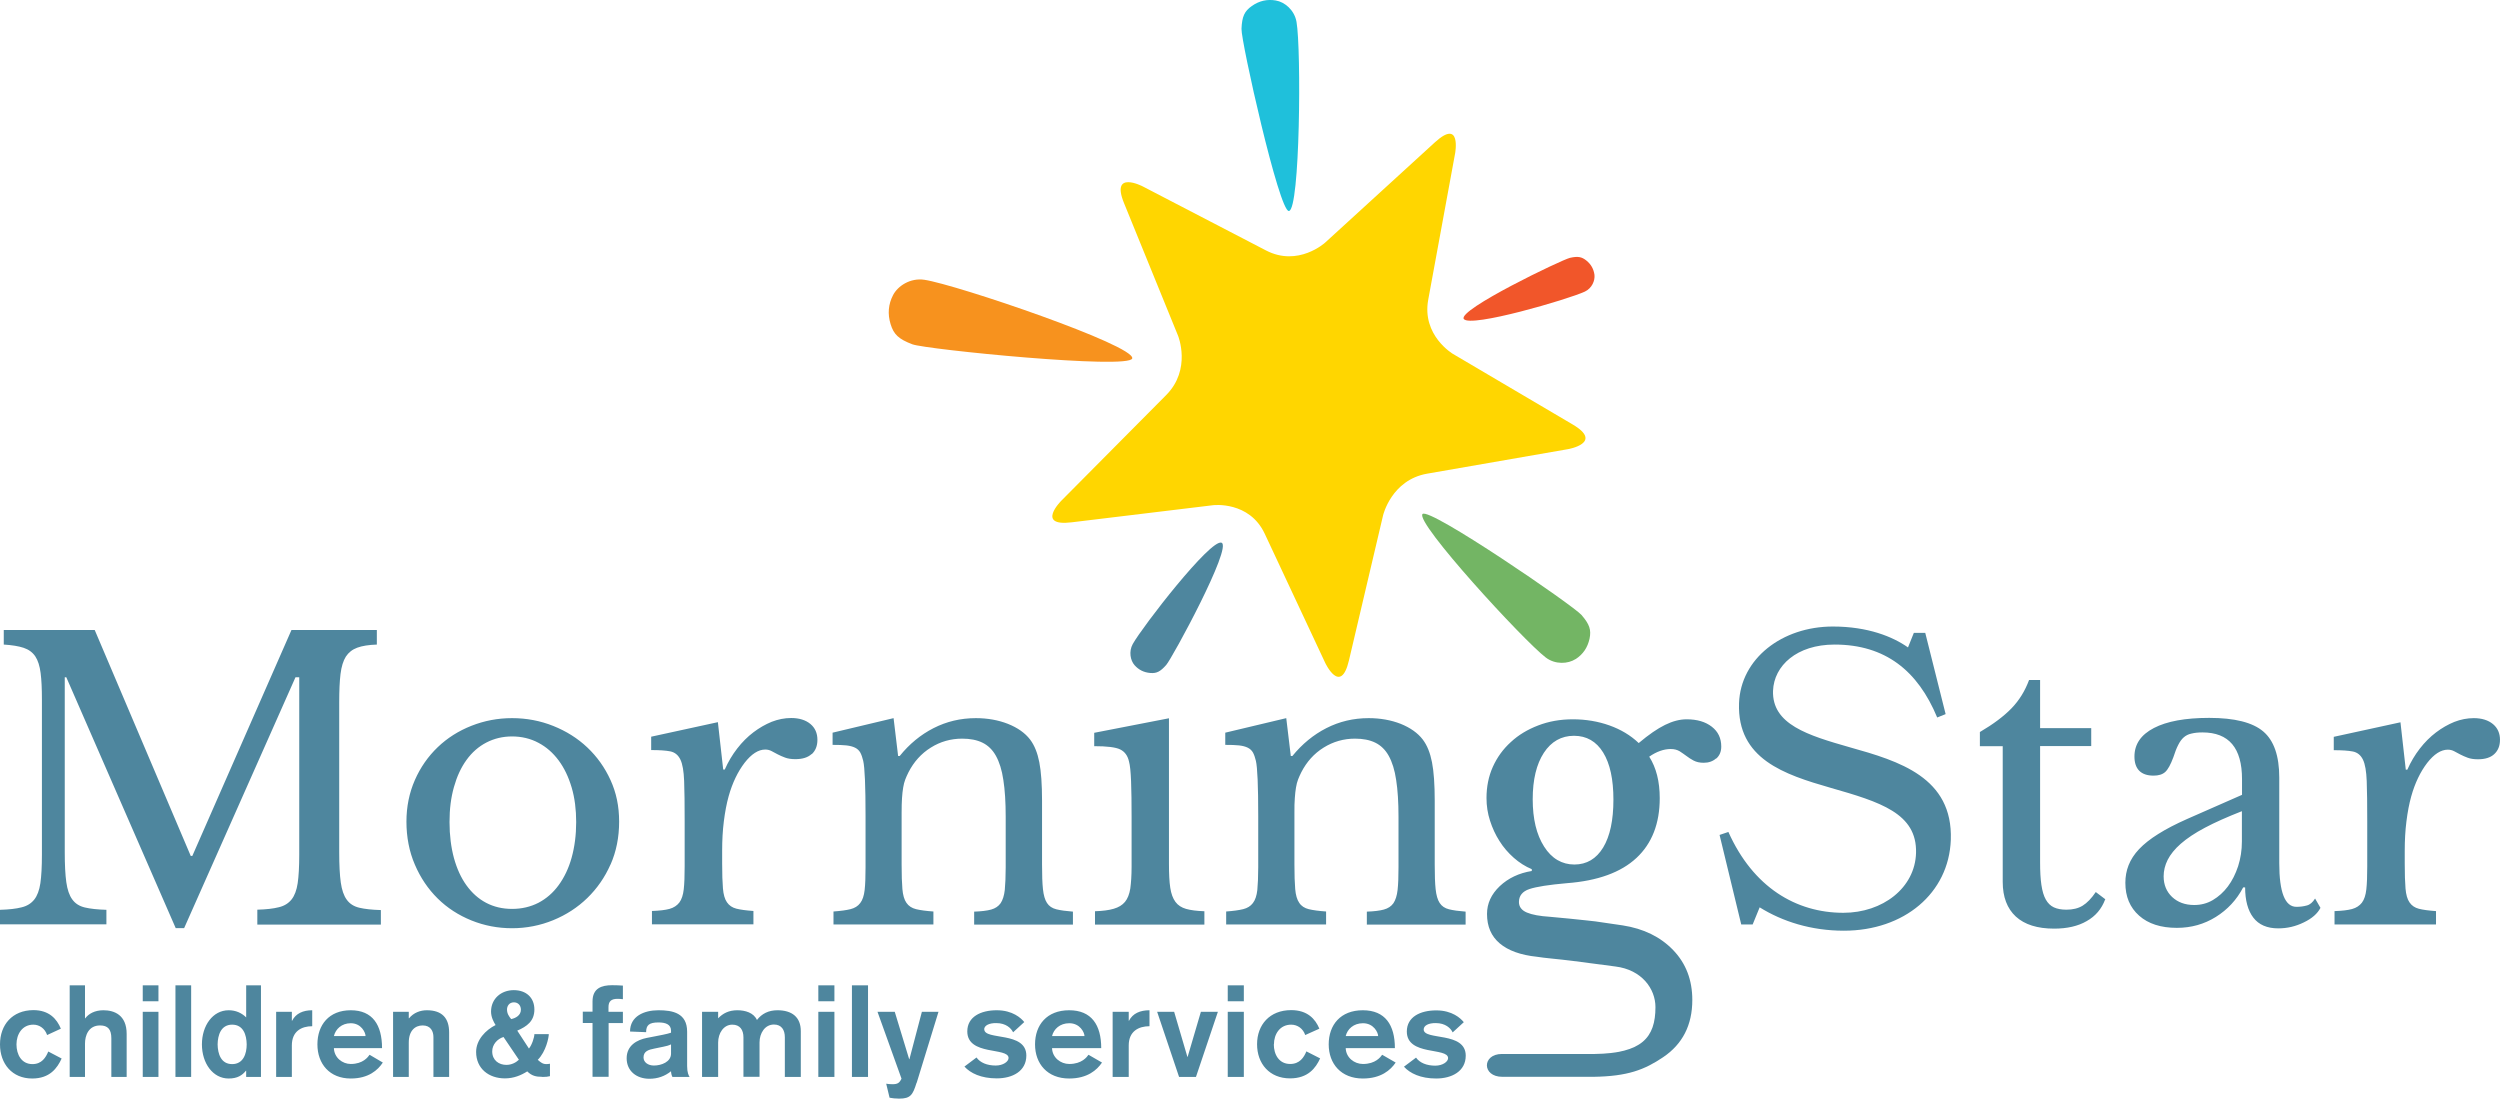 <?xml version="1.0" encoding="UTF-8"?>
<svg id="Layer_2" data-name="Layer 2" xmlns="http://www.w3.org/2000/svg" viewBox="0 0 192.65 84.66">
  <defs>
    <style>
      .cls-1 {
        fill: #4e869e;
      }

      .cls-1, .cls-2, .cls-3, .cls-4, .cls-5, .cls-6 {
        stroke-width: 0px;
      }

      .cls-2 {
        fill: #1fc0db;
      }

      .cls-3 {
        fill: #73b564;
      }

      .cls-4 {
        fill: #ffd600;
      }

      .cls-5 {
        fill: #f1562a;
      }

      .cls-6 {
        fill: #f7921e;
      }
    </style>
  </defs>
  <g id="Layer_1-2" data-name="Layer 1">
    <path class="cls-1" d="M87.43,51.26c.32.36.72.56,1.21.6.49.04.77-.1,1.23-.62s5.12-9.11,4.26-9.42c-.85-.31-6.1,6.48-6.84,7.81-.32.58-.18,1.27.14,1.63"/>
    <path class="cls-1" d="M19.83,71.25h9.52v-1.12c-.69-.02-1.24-.08-1.66-.18-.42-.1-.74-.3-.97-.62-.23-.31-.38-.76-.46-1.33-.08-.57-.12-1.34-.12-2.33v-11.55c0-.88.03-1.61.1-2.18.07-.57.21-1.02.41-1.34.21-.32.5-.55.88-.69s.89-.22,1.51-.24v-1.12h-6.58l-7.64,17.41h-.12l-7.4-17.41H.29v1.12c.63.04,1.14.12,1.53.25.39.13.69.35.9.66.21.32.34.74.41,1.28.07.54.1,1.22.1,2.05v11.96c0,.92-.04,1.65-.12,2.2-.08.54-.24.96-.47,1.25-.24.3-.56.5-.98.6-.42.11-.98.17-1.66.19v1.12h8.2v-1.12c-.69-.02-1.24-.08-1.66-.18-.42-.1-.74-.3-.97-.62-.23-.31-.38-.76-.46-1.33-.08-.57-.12-1.34-.12-2.33v-13.46h.12l8.43,19.33h.65l8.58-19.33h.29v13.67c0,.92-.04,1.65-.12,2.2-.08.54-.24.96-.47,1.25-.24.3-.56.5-.98.6-.42.11-.98.17-1.66.19v1.12ZM44.4,63.35c0,1-.12,1.91-.35,2.74s-.57,1.53-1,2.12c-.43.59-.95,1.04-1.56,1.36-.61.31-1.28.47-2.03.47s-1.41-.16-2-.47c-.59-.31-1.09-.76-1.51-1.34-.42-.58-.74-1.28-.97-2.11-.22-.82-.34-1.75-.34-2.77s.11-1.88.34-2.7c.23-.82.55-1.51.97-2.09.42-.58.93-1.03,1.53-1.34.6-.31,1.26-.47,1.98-.47s1.42.16,2.03.49c.61.32,1.13.78,1.56,1.36.43.58.76,1.27,1,2.08.24.81.35,1.7.35,2.68M47.05,66.62c.44-1,.66-2.1.66-3.3s-.22-2.23-.66-3.2-1.04-1.81-1.79-2.52c-.75-.71-1.63-1.26-2.63-1.66-1-.4-2.06-.6-3.17-.6s-2.14.2-3.13.59c-.99.39-1.86.94-2.6,1.65-.74.71-1.33,1.55-1.76,2.53-.43.98-.65,2.05-.65,3.21s.21,2.3.65,3.31c.43,1.01,1.02,1.88,1.76,2.61.74.73,1.61,1.29,2.6,1.69.99.4,2.03.6,3.13.6s2.17-.21,3.17-.62c1-.41,1.88-.98,2.63-1.71.75-.73,1.35-1.59,1.79-2.59M62.55,58.12c.29-.27.44-.63.44-1.11,0-.51-.18-.92-.54-1.22-.36-.3-.86-.46-1.48-.46-.51,0-1.01.1-1.5.29-.49.2-.96.47-1.41.81-.45.34-.87.76-1.25,1.25-.38.49-.7,1.03-.96,1.62h-.12l-.41-3.65-5.14,1.12v1.03c.63,0,1.12.03,1.47.1.35.07.61.28.78.63.17.35.26.9.29,1.65.03.75.04,1.79.04,3.12v3.45c0,.75-.02,1.34-.07,1.78-.05.44-.16.78-.34,1.02-.18.23-.43.4-.76.49-.33.09-.78.14-1.35.16v1.03h7.82v-1.03c-.57-.04-1.01-.1-1.32-.18-.31-.08-.55-.24-.72-.49-.17-.24-.27-.6-.31-1.07-.04-.47-.06-1.11-.06-1.92v-1c0-.78.04-1.54.13-2.25s.21-1.36.37-1.93c.29-1.04.71-1.9,1.23-2.58.53-.68,1.06-1.02,1.59-1.02.18,0,.34.04.49.12.15.08.3.16.47.25.17.09.36.17.57.25.21.08.48.12.79.12.55,0,.97-.13,1.26-.4M75.07,71.25h7.61v-1c-.53-.04-.96-.1-1.28-.18-.32-.08-.56-.24-.72-.49-.16-.24-.26-.6-.31-1.06-.05-.46-.07-1.09-.07-1.9v-4.92c0-1.26-.07-2.24-.21-2.96-.14-.72-.37-1.3-.71-1.75-.39-.51-.96-.91-1.71-1.21-.74-.29-1.57-.44-2.47-.44-1.18,0-2.26.26-3.26.77-1,.51-1.87,1.23-2.61,2.15h-.12l-.35-2.92-4.7,1.12v.94c.43,0,.78.01,1.06.04.27.03.5.09.68.18.18.09.31.22.4.38.09.17.16.38.22.63.12.51.18,1.93.18,4.27v3.92c0,.75-.02,1.34-.07,1.77-.05.43-.16.77-.34,1-.18.24-.43.39-.75.47-.32.08-.76.14-1.31.18v1h7.7v-1c-.57-.04-1.01-.1-1.34-.18-.32-.08-.57-.24-.74-.49-.17-.24-.27-.6-.31-1.06-.04-.46-.06-1.09-.06-1.9v-3.95c0-.47.01-.86.03-1.16.02-.3.05-.58.09-.81.04-.24.09-.44.16-.62s.15-.36.25-.56c.41-.8.98-1.44,1.72-1.9.73-.46,1.54-.69,2.42-.69.61,0,1.13.1,1.56.31.43.21.78.55,1.04,1.02.26.47.46,1.09.57,1.86.12.76.18,1.71.18,2.83v3.89c0,.73-.03,1.31-.07,1.75-.05.44-.16.78-.32,1.02-.17.24-.41.4-.73.49-.32.09-.76.14-1.31.16v1ZM84.38,71.25h8.43v-1.03c-.59-.02-1.06-.08-1.41-.18-.35-.1-.63-.28-.82-.54-.2-.27-.33-.63-.4-1.09-.07-.46-.1-1.08-.1-1.84v-11.22l-5.76,1.12v1.03c.98,0,1.65.08,2,.25.35.17.58.48.68.93.08.28.13.78.16,1.52.03.74.04,1.67.04,2.81v3.77c0,.69-.04,1.25-.1,1.69-.07.44-.21.79-.41,1.03-.21.25-.49.42-.87.53-.37.11-.85.17-1.44.19v1.03ZM105.33,71.25h7.61v-1c-.53-.04-.96-.1-1.28-.18-.32-.08-.56-.24-.72-.49-.16-.24-.26-.6-.31-1.06-.05-.46-.07-1.09-.07-1.9v-4.92c0-1.26-.07-2.24-.21-2.96-.14-.72-.37-1.3-.71-1.75-.39-.51-.96-.91-1.7-1.21-.74-.29-1.57-.44-2.47-.44-1.18,0-2.26.26-3.26.77-1,.51-1.87,1.23-2.62,2.15h-.12l-.35-2.92-4.7,1.12v.94c.43,0,.78.01,1.06.04.27.03.5.09.68.18.18.09.31.22.4.38.09.17.16.38.22.63.12.51.18,1.93.18,4.27v3.92c0,.75-.03,1.34-.07,1.77-.05.43-.16.77-.34,1-.18.24-.43.39-.75.47-.32.08-.76.14-1.31.18v1h7.7v-1c-.57-.04-1.01-.1-1.34-.18-.32-.08-.57-.24-.73-.49-.17-.24-.27-.6-.31-1.06-.04-.46-.06-1.09-.06-1.9v-3.95c0-.47,0-.86.03-1.16.02-.3.05-.58.09-.81.04-.24.09-.44.16-.62.07-.18.15-.36.25-.56.41-.8.98-1.44,1.72-1.9.74-.46,1.54-.69,2.42-.69.61,0,1.13.1,1.56.31.43.21.78.55,1.04,1.02.26.47.46,1.09.57,1.86.12.76.18,1.71.18,2.83v3.89c0,.73-.02,1.31-.07,1.75s-.16.78-.32,1.02c-.17.24-.41.4-.74.49-.32.09-.76.14-1.31.16v1ZM124.33,61.62c0,1.58-.26,2.81-.79,3.69-.53.87-1.27,1.31-2.22,1.31s-1.75-.46-2.33-1.38c-.59-.92-.88-2.14-.88-3.65s.29-2.71.86-3.58c.57-.87,1.35-1.31,2.32-1.31s1.72.43,2.25,1.29c.53.86.79,2.07.79,3.64M132.25,58.46c.26-.23.39-.54.39-.93,0-.64-.24-1.15-.73-1.53-.49-.38-1.13-.57-1.94-.57-.52,0-1.07.14-1.66.43-.59.29-1.26.75-2.03,1.4-.63-.6-1.39-1.05-2.26-1.36s-1.82-.47-2.81-.47-1.86.16-2.67.47c-.81.31-1.52.73-2.11,1.28-.6.54-1.06,1.18-1.39,1.91s-.49,1.54-.49,2.41c0,.6.09,1.18.27,1.74.18.56.42,1.09.73,1.57.3.48.67.91,1.1,1.29.43.38.89.67,1.39.88v.14c-.99.16-1.81.55-2.47,1.17-.65.62-.98,1.33-.98,2.14,0,.97.33,1.72.98,2.27.65.55,1.61.9,2.87,1.03.29.05.68.09,1.15.14.47.05.99.1,1.54.17.55.07,1.12.14,1.69.22.57.08,1.13.15,1.67.22,2.02.25,3.08,1.71,3.08,3.13,0,2.35-1.05,3.56-4.68,3.61-.09,0-7.05,0-7.15,0-1.55,0-1.55,1.76.03,1.76.11,0,6.93,0,7.04,0,2.62-.04,3.91-.54,5.35-1.51,1.5-1.01,2.25-2.48,2.25-4.41,0-1.54-.49-2.82-1.47-3.84-.98-1.02-2.28-1.66-3.9-1.91-.52-.07-1-.14-1.44-.21-.44-.07-.88-.13-1.32-.17-.44-.05-.88-.09-1.34-.14-.45-.04-.95-.09-1.49-.14-.79-.05-1.39-.16-1.79-.33-.4-.17-.61-.44-.61-.81,0-.48.27-.82.81-1,.54-.18,1.5-.33,2.87-.45,2.39-.18,4.18-.83,5.38-1.95,1.19-1.11,1.79-2.65,1.79-4.6,0-1.29-.27-2.35-.81-3.2.56-.39,1.12-.59,1.66-.59.27,0,.49.06.68.17.18.12.36.24.52.36.17.13.35.25.56.36s.46.17.78.17c.38,0,.7-.11.96-.34M136.63,53.23c.07-1.93,1.83-3.56,4.74-3.56,3.91,0,6.42,2.02,7.91,5.62l.65-.26-1.57-6.26h-.88l-.45,1.12c-1.18-.83-3.09-1.61-5.79-1.61-3.91,0-7.11,2.47-7.23,5.91-.15,4.3,3.48,5.49,7.06,6.52,3.81,1.09,6.66,1.96,6.58,5.01-.07,2.7-2.57,4.62-5.6,4.62-3.64,0-6.95-1.96-8.86-6.23l-.68.23,1.67,6.9h.88l.54-1.32c1.75,1.09,3.96,1.8,6.49,1.8,4.64,0,8.09-2.89,8.24-7,.17-4.82-3.99-6.07-7.77-7.13-3.26-.93-6.02-1.77-5.93-4.37M162.24,69.3l-.74-.56c-.33.49-.67.84-1.01,1.05-.34.21-.76.31-1.25.31-.39,0-.71-.06-.97-.18-.26-.12-.46-.32-.62-.6-.16-.28-.27-.66-.34-1.13-.07-.47-.1-1.05-.1-1.74v-8.96h3.94v-1.38h-3.94v-3.71h-.85c-.31.84-.76,1.57-1.35,2.18-.59.61-1.4,1.22-2.44,1.83v1.09h1.76v10.46c0,1.16.34,2.05,1.01,2.67.68.62,1.66.93,2.95.93,1,0,1.84-.19,2.51-.58.68-.38,1.15-.94,1.42-1.66M172.76,64.85c0,.67-.1,1.3-.29,1.9-.2.6-.46,1.12-.79,1.56-.33.44-.72.79-1.16,1.05-.44.26-.92.38-1.43.38-.71,0-1.27-.21-1.71-.62-.43-.41-.65-.94-.65-1.59,0-.43.1-.85.31-1.27.21-.41.54-.83,1.01-1.24.47-.41,1.09-.83,1.87-1.24.77-.41,1.72-.83,2.84-1.27v2.33ZM178.81,69.95l-.41-.71c-.18.29-.39.48-.65.54-.25.07-.52.1-.79.1-.88,0-1.32-1.12-1.32-3.36v-6.6c0-1.67-.41-2.85-1.23-3.55-.82-.7-2.21-1.05-4.17-1.05-1.84,0-3.26.26-4.26.78-1,.52-1.5,1.25-1.5,2.2s.49,1.47,1.47,1.47c.39,0,.69-.09.9-.28.21-.19.42-.57.63-1.14.12-.37.24-.69.37-.94.13-.26.27-.45.43-.59.16-.14.35-.24.59-.29.24-.06.52-.09.85-.09,2.04,0,3.05,1.2,3.05,3.6v1.21l-4.23,1.86c-.88.39-1.63.78-2.23,1.16-.61.38-1.1.77-1.47,1.16s-.64.81-.81,1.24c-.17.43-.25.88-.25,1.36,0,1.06.35,1.9,1.06,2.53.71.63,1.68.94,2.91.94,1.1,0,2.1-.28,3-.84.9-.56,1.61-1.32,2.11-2.28h.15c0,1,.21,1.78.63,2.33.42.55,1.06.83,1.92.83.69,0,1.34-.15,1.97-.46.63-.3,1.06-.68,1.29-1.13M192.65,57.02c0-.51-.18-.92-.54-1.22-.36-.3-.86-.46-1.48-.46-.51,0-1.01.1-1.5.29-.49.2-.96.47-1.41.81-.45.34-.87.76-1.25,1.25-.38.49-.7,1.03-.96,1.62h-.12l-.41-3.65-5.14,1.12v1.03c.63,0,1.12.03,1.47.1.35.07.61.28.78.63.17.35.26.9.29,1.65.03.75.04,1.79.04,3.12v3.45c0,.75-.02,1.34-.07,1.78-.05.44-.16.78-.34,1.02-.18.23-.43.4-.76.49-.33.09-.78.14-1.35.16v1.03h7.82v-1.03c-.57-.04-1.01-.1-1.32-.18-.31-.08-.55-.24-.72-.49-.17-.24-.27-.6-.31-1.07-.04-.47-.06-1.11-.06-1.92v-1c0-.78.04-1.54.13-2.25.09-.72.21-1.36.37-1.93.29-1.04.71-1.9,1.23-2.58.53-.68,1.06-1.02,1.59-1.02.18,0,.34.04.49.12.15.08.3.16.47.25.17.09.36.17.57.25.21.08.48.12.79.12.55,0,.97-.13,1.26-.4.29-.27.44-.63.44-1.11"/>
    <path class="cls-4" d="M112.13,11.83s.51-2.75-1.56-.86l-8.46,7.73s-2.07,1.89-4.55.6l-9.51-4.94s-2.49-1.29-1.43,1.3l4.16,10.21s1.06,2.59-.92,4.58l-8.09,8.15s-1.97,1.99.81,1.65l10.91-1.32s2.78-.34,3.97,2.2l4.66,9.95s1.19,2.54,1.83-.19l2.63-11.18s.64-2.73,3.4-3.21l10.86-1.89s2.76-.48.35-1.9l-9.23-5.44s-2.41-1.42-1.9-4.18l2.07-11.27Z"/>
    <path class="cls-6" d="M68.82,22.74c-.37.71-.43,1.46-.19,2.24.24.79.62,1.15,1.67,1.55s16.74,1.96,16.95,1.09c.24-1-13.55-5.69-16.02-6.06-1.08-.16-2.04.47-2.41,1.18"/>
    <path class="cls-2" d="M98.33.04c-.67-.12-1.29.02-1.86.42-.57.4-.76.8-.8,1.76-.04.96,2.9,14.1,3.65,14.04.87-.06.96-12.47.59-14.57-.16-.92-.92-1.54-1.59-1.65"/>
    <path class="cls-5" d="M122.87,21.18c-.06-.44-.26-.81-.62-1.1-.36-.29-.65-.35-1.27-.21-.62.14-8.67,4.01-8.18,4.71.5.7,8.07-1.52,9.33-2.11.55-.26.79-.85.74-1.29"/>
    <path class="cls-3" d="M121.42,50.79c.57-.37.92-.89,1.07-1.57.14-.68.01-1.1-.62-1.83-.63-.73-11.73-8.33-12.25-7.78-.59.64,7.8,9.77,9.5,11.06.74.56,1.72.49,2.29.12"/>
    <path class="cls-1" d="M1.27,80.48c0-.78.44-1.52,1.3-1.52.48,0,.9.31,1.06.8l1.06-.49c-.31-.75-.9-1.43-2.12-1.43C.94,77.85,0,78.98,0,80.48s.94,2.63,2.48,2.63c1.36,0,1.93-.8,2.27-1.54l-1.03-.54c-.19.46-.5.97-1.22.97-.84,0-1.23-.73-1.23-1.52M8.58,82.99h1.18v-3.32c0-1.46-.96-1.82-1.79-1.82-.67,0-1.14.27-1.4.62h-.02v-2.54h-1.18v7.06h1.18v-2.58c0-.61.27-1.39,1.16-1.39.6,0,.87.3.87.99v2.98ZM11,77.16h1.21v-1.23h-1.21v1.23ZM11,82.99h1.21v-5.02h-1.21v5.02ZM13.52,82.99h1.21v-7.06h-1.21v7.06ZM19.01,80.48c0,.72-.26,1.52-1.12,1.52s-1.11-.79-1.12-1.52c.01-.72.26-1.52,1.12-1.52s1.11.79,1.12,1.52M18.97,82.99h1.14v-7.06h-1.14v2.47c-.35-.34-.79-.55-1.35-.55-1.22,0-2.06,1.18-2.06,2.63s.84,2.63,2.06,2.63c.68,0,1.05-.25,1.33-.6h.02v.49ZM24.06,79.08v-1.23c-.7,0-1.26.24-1.55.81h-.02v-.69h-1.21v5.02h1.21v-2.43c0-1.09.74-1.48,1.57-1.48M25.73,79.84c.13-.54.6-.99,1.3-.99.81,0,1.14.72,1.14.99h-2.44ZM25.73,80.77h3.71c0-1.79-.73-2.92-2.41-2.92s-2.57,1.13-2.57,2.63.94,2.63,2.57,2.63c1.37,0,2.09-.65,2.47-1.23l-1.02-.6c-.12.17-.5.71-1.45.71-.65,0-1.28-.49-1.3-1.23M33.4,82.99h1.21v-3.43c0-1.1-.54-1.71-1.72-1.71-.49,0-1.01.18-1.37.62h-.02v-.5h-1.21v5.02h1.21v-2.65c0-.92.49-1.32,1.07-1.32.62,0,.83.45.83.9v3.07ZM39.99,81.66c-.24.23-.58.4-.97.4-.57,0-1.09-.35-1.09-1.04,0-.53.39-.96.87-1.11l1.19,1.76ZM39.39,78.53c-.17-.21-.32-.42-.32-.74,0-.25.16-.55.53-.55.33,0,.54.24.54.57,0,.43-.4.65-.75.72M41.8,82.99c.25,0,.43-.02.58-.06v-.96c-.09.02-.2.03-.3.03-.23,0-.38-.1-.64-.33.64-.64.85-1.73.85-1.98h-1.11c0,.24-.19.84-.42,1.11l-.9-1.38c.74-.32,1.32-.73,1.32-1.63s-.62-1.49-1.59-1.49-1.75.66-1.75,1.65c0,.43.2.8.35,1.04-.76.38-1.5,1.14-1.5,2.07,0,1.29.98,2.04,2.22,2.04.68,0,1.25-.24,1.72-.54.34.34.67.42,1.14.42M46.89,78.84h1.11v-.87h-1.11v-.36c0-.44.2-.64.7-.64.13,0,.27.01.41.03v-1.05c-.27-.02-.56-.03-.83-.03-.81,0-1.51.23-1.51,1.25v.79h-.75v.87h.75v4.15h1.24v-4.15ZM51.71,81.19c0,.64-.74.92-1.32.92-.45,0-.8-.25-.8-.62,0-.48.38-.6.85-.69l.68-.14c.22-.04.43-.1.59-.18v.71ZM51.83,82.99h1.31c-.07-.11-.19-.33-.19-.84v-2.65c0-1.43-1.1-1.65-2.21-1.65s-2.19.46-2.19,1.64l1.24.05c0-.54.23-.75.95-.75.54,0,.97.14.97.64v.15c-.31.11-.89.21-1.34.3l-.52.1c-.76.15-1.56.58-1.56,1.57s.77,1.58,1.75,1.58c.64,0,1.2-.2,1.67-.58,0,.13.04.34.12.46M60.47,82.99h1.24v-3.53c0-1.08-.68-1.61-1.8-1.61-.69,0-1.21.27-1.58.75-.25-.56-.9-.75-1.51-.75-.66,0-1.11.24-1.48.62v-.5h-1.24v5.02h1.24v-2.65c0-.72.42-1.38,1.09-1.38.6,0,.86.41.86.98v3.04h1.24v-2.65c0-.72.42-1.38,1.11-1.38.58,0,.84.41.84.98v3.04ZM63.06,77.16h1.24v-1.23h-1.24v1.23ZM63.06,82.99h1.24v-5.02h-1.24v5.02ZM65.65,82.99h1.24v-7.06h-1.24v7.06ZM70.64,83.44l1.68-5.47h-1.28l-.96,3.65h-.02l-1.11-3.65h-1.33l1.85,5.15c-.15.32-.29.43-.69.43-.22,0-.37-.02-.49-.04l.26,1.08c.22.04.44.07.74.07.89,0,1.05-.3,1.34-1.22M75.84,79.33c0-.3.37-.5.94-.49.73,0,1.14.39,1.29.71l.86-.79c-.24-.3-.89-.91-2.12-.91s-2.27.5-2.27,1.63c0,1.9,3.18,1.2,3.18,2.05,0,.27-.41.58-.99.58-.66,0-1.2-.22-1.48-.62l-.93.7c.46.51,1.28.91,2.49.91s2.28-.55,2.28-1.76c0-1.89-3.24-1.15-3.24-2.02M81.07,79.84c.13-.54.61-.99,1.33-.99.83,0,1.17.72,1.17.99h-2.49ZM81.07,80.77h3.79c0-1.79-.75-2.92-2.47-2.92s-2.63,1.13-2.63,2.63.96,2.63,2.63,2.63c1.4,0,2.14-.65,2.53-1.23l-1.04-.6c-.12.17-.51.71-1.48.71-.67,0-1.31-.49-1.33-1.23M88.58,79.08v-1.23c-.72,0-1.29.24-1.58.81h-.02v-.69h-1.24v5.02h1.24v-2.43c0-1.09.76-1.48,1.6-1.48M92.16,82.99l1.69-5.02h-1.31l-1.02,3.47h-.02l-1.02-3.47h-1.31l1.69,5.02h1.3ZM94.61,77.16h1.24v-1.23h-1.24v1.23ZM94.61,82.99h1.24v-5.02h-1.24v5.02ZM98.17,80.48c0-.78.45-1.52,1.33-1.52.49,0,.92.31,1.08.8l1.09-.49c-.31-.75-.92-1.43-2.17-1.43-1.66,0-2.63,1.13-2.63,2.63s.96,2.63,2.54,2.63c1.39,0,1.98-.8,2.32-1.54l-1.06-.54c-.19.46-.51.97-1.25.97-.86,0-1.26-.73-1.26-1.52M103.7,79.84c.13-.54.61-.99,1.33-.99.83,0,1.17.72,1.17.99h-2.5ZM103.7,80.77h3.79c0-1.79-.75-2.92-2.47-2.92s-2.63,1.13-2.63,2.63.96,2.63,2.63,2.63c1.4,0,2.14-.65,2.53-1.23l-1.04-.6c-.12.17-.51.71-1.48.71-.67,0-1.31-.49-1.33-1.23M111.94,79.56l.86-.79c-.24-.3-.89-.91-2.12-.91s-2.27.5-2.27,1.63c0,1.9,3.18,1.2,3.18,2.05,0,.27-.41.58-.99.58-.66,0-1.2-.22-1.48-.62l-.93.7c.46.51,1.28.91,2.48.91s2.28-.55,2.28-1.76c0-1.89-3.24-1.15-3.24-2.02,0-.3.37-.5.94-.49.73,0,1.14.39,1.29.71"/>
  </g>
</svg>